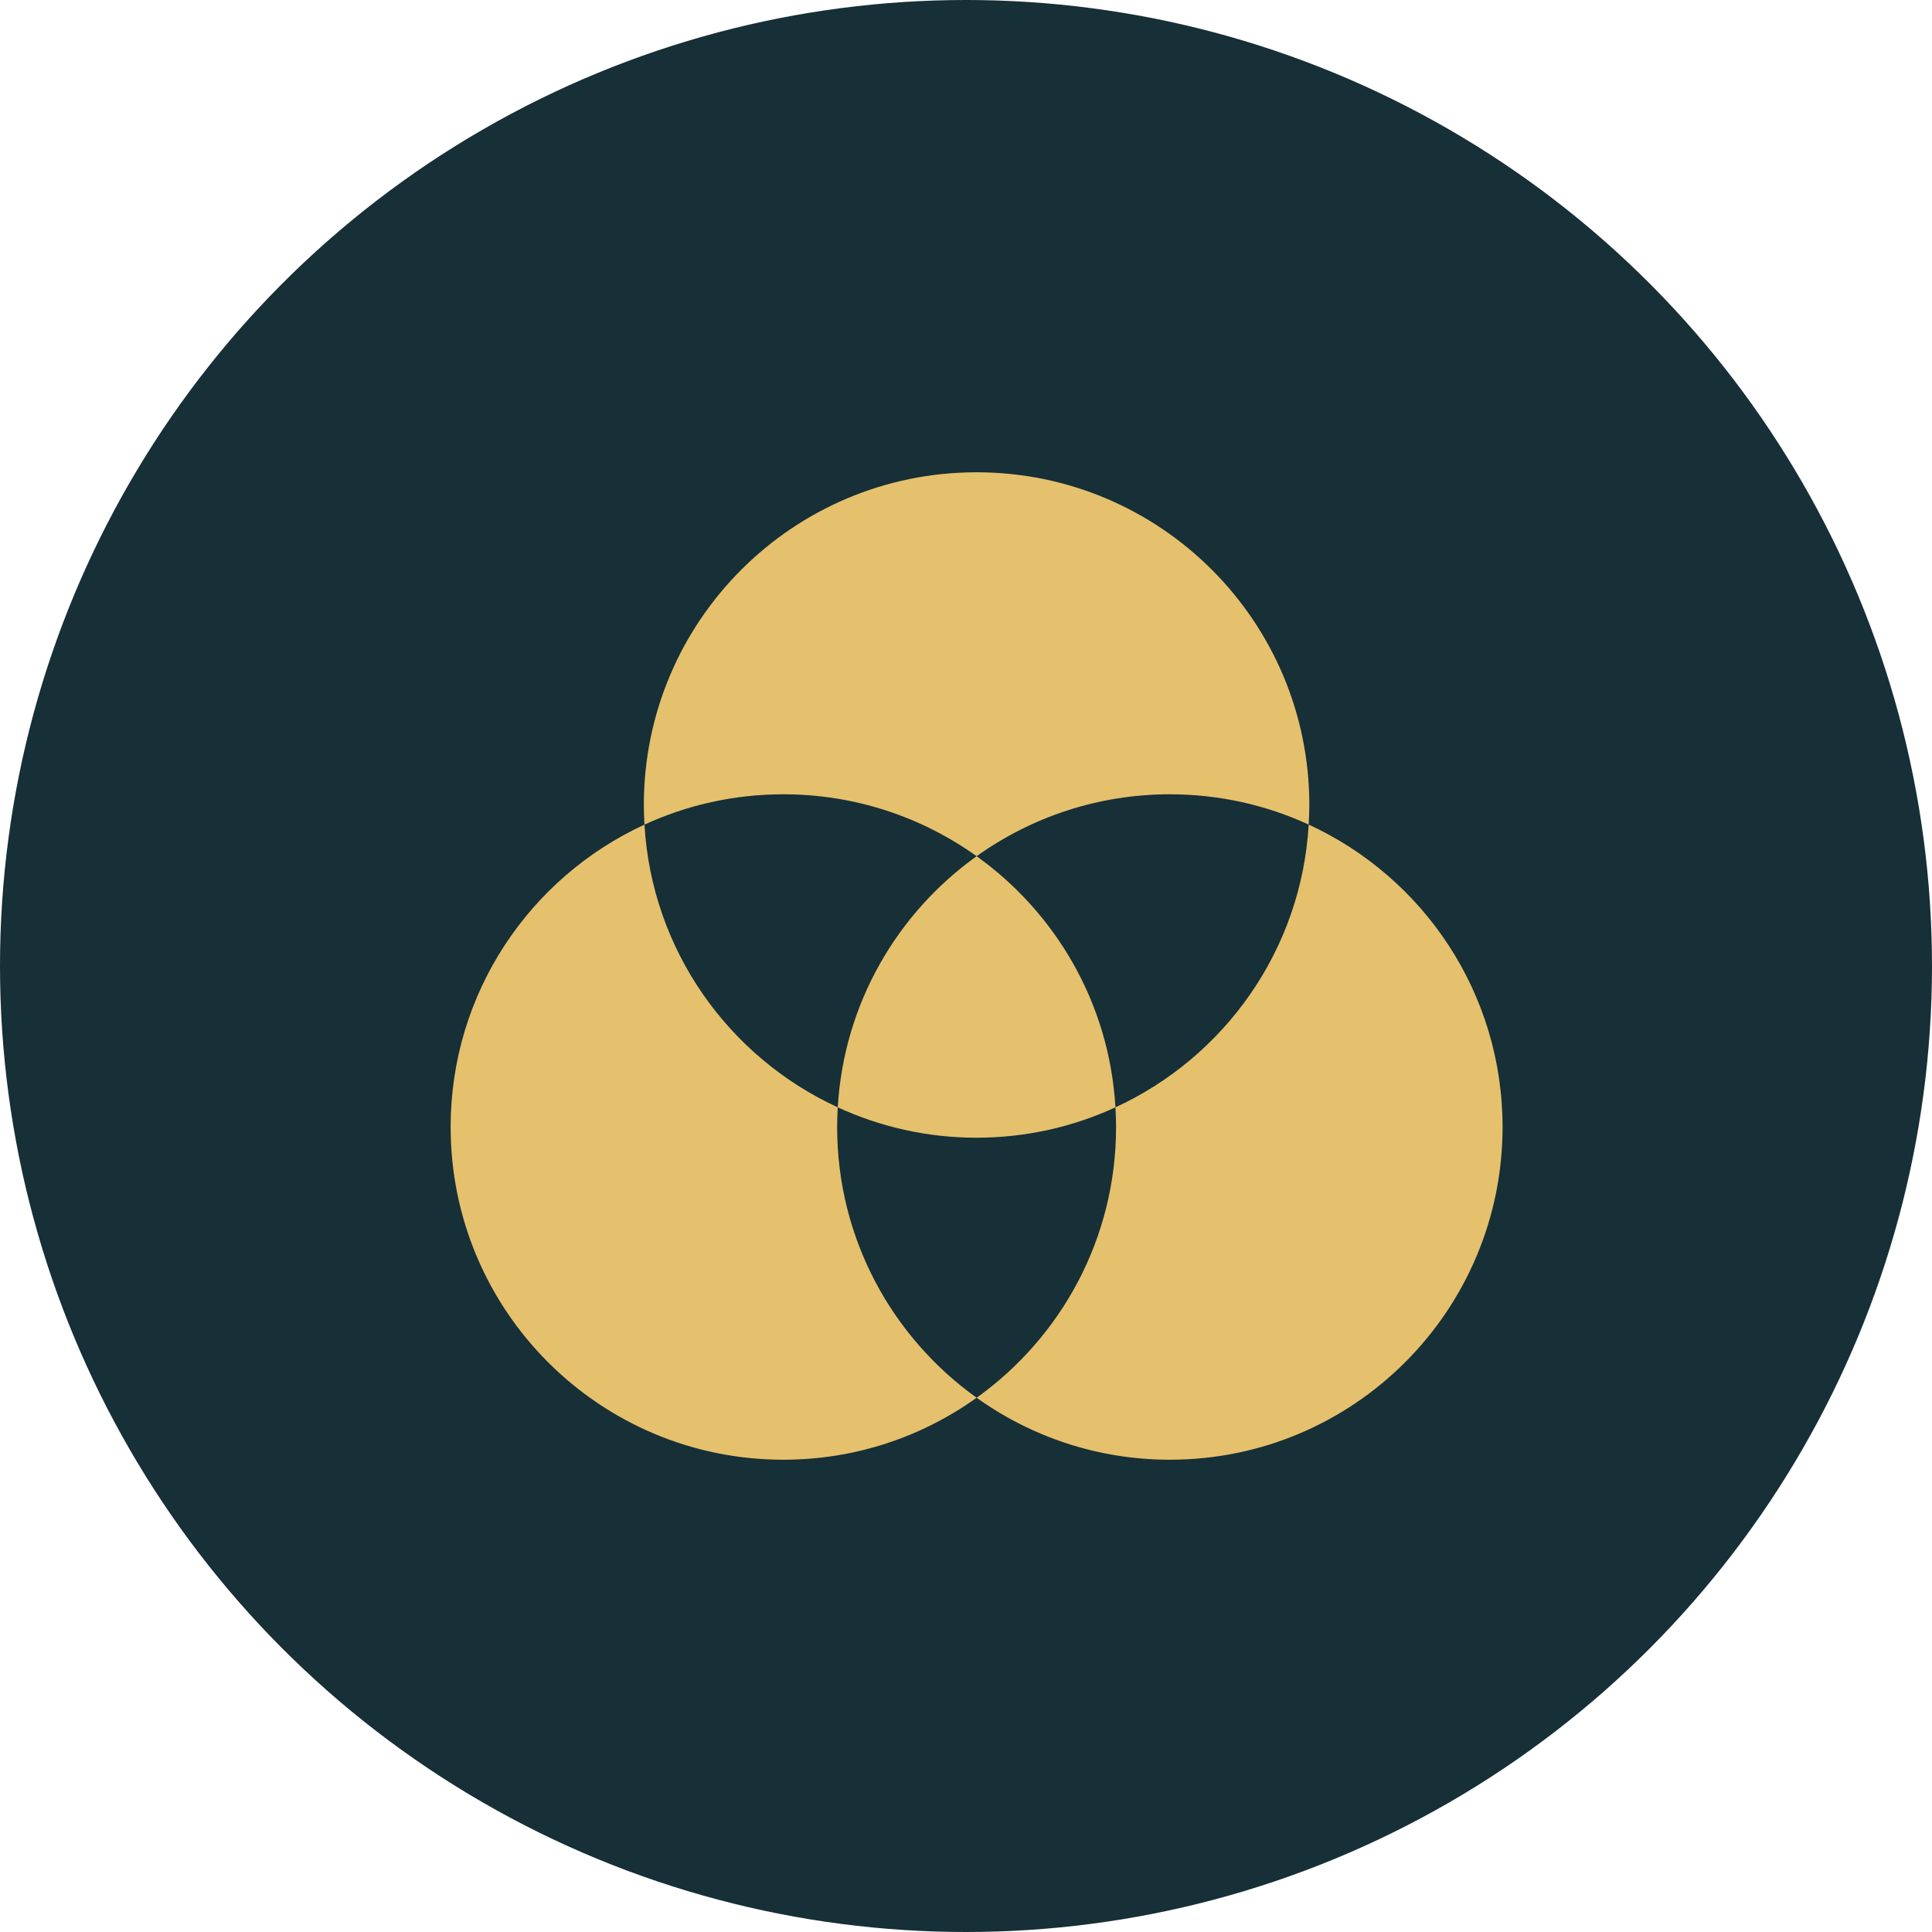 <svg width="40" height="40" viewBox="0 0 40 40" fill="none" xmlns="http://www.w3.org/2000/svg">
<circle cx="20" cy="20" r="20" fill="#172F37"/>
<path d="M13.343 17.073C13.494 19.677 15.092 21.89 17.345 22.926C17.337 23.061 17.332 23.197 17.332 23.334C17.332 25.645 18.472 27.689 20.22 28.939C19.092 29.746 17.711 30.222 16.219 30.222C12.414 30.222 9.33 27.138 9.33 23.334C9.33 20.556 10.975 18.163 13.343 17.073ZM27.095 17.072C29.464 18.161 31.109 20.555 31.109 23.334C31.109 27.138 28.025 30.222 24.221 30.222C22.728 30.222 21.348 29.746 20.22 28.939C21.967 27.689 23.107 25.646 23.107 23.334C23.107 23.197 23.102 23.061 23.094 22.926C22.219 23.329 21.245 23.555 20.219 23.555C19.192 23.555 18.22 23.329 17.345 22.926C17.47 20.782 18.575 18.903 20.22 17.727C21.864 18.903 22.969 20.782 23.094 22.926C25.346 21.89 26.944 19.676 27.095 17.072ZM20.219 9.778C24.023 9.778 27.108 12.862 27.108 16.666C27.108 16.802 27.102 16.938 27.095 17.072C26.22 16.67 25.247 16.445 24.221 16.445C22.728 16.445 21.348 16.921 20.22 17.727C19.092 16.921 17.711 16.445 16.219 16.445C15.192 16.445 14.218 16.67 13.343 17.073C13.335 16.938 13.33 16.803 13.33 16.666C13.33 12.862 16.414 9.778 20.219 9.778Z" fill="#E5C16D"/>
</svg>
